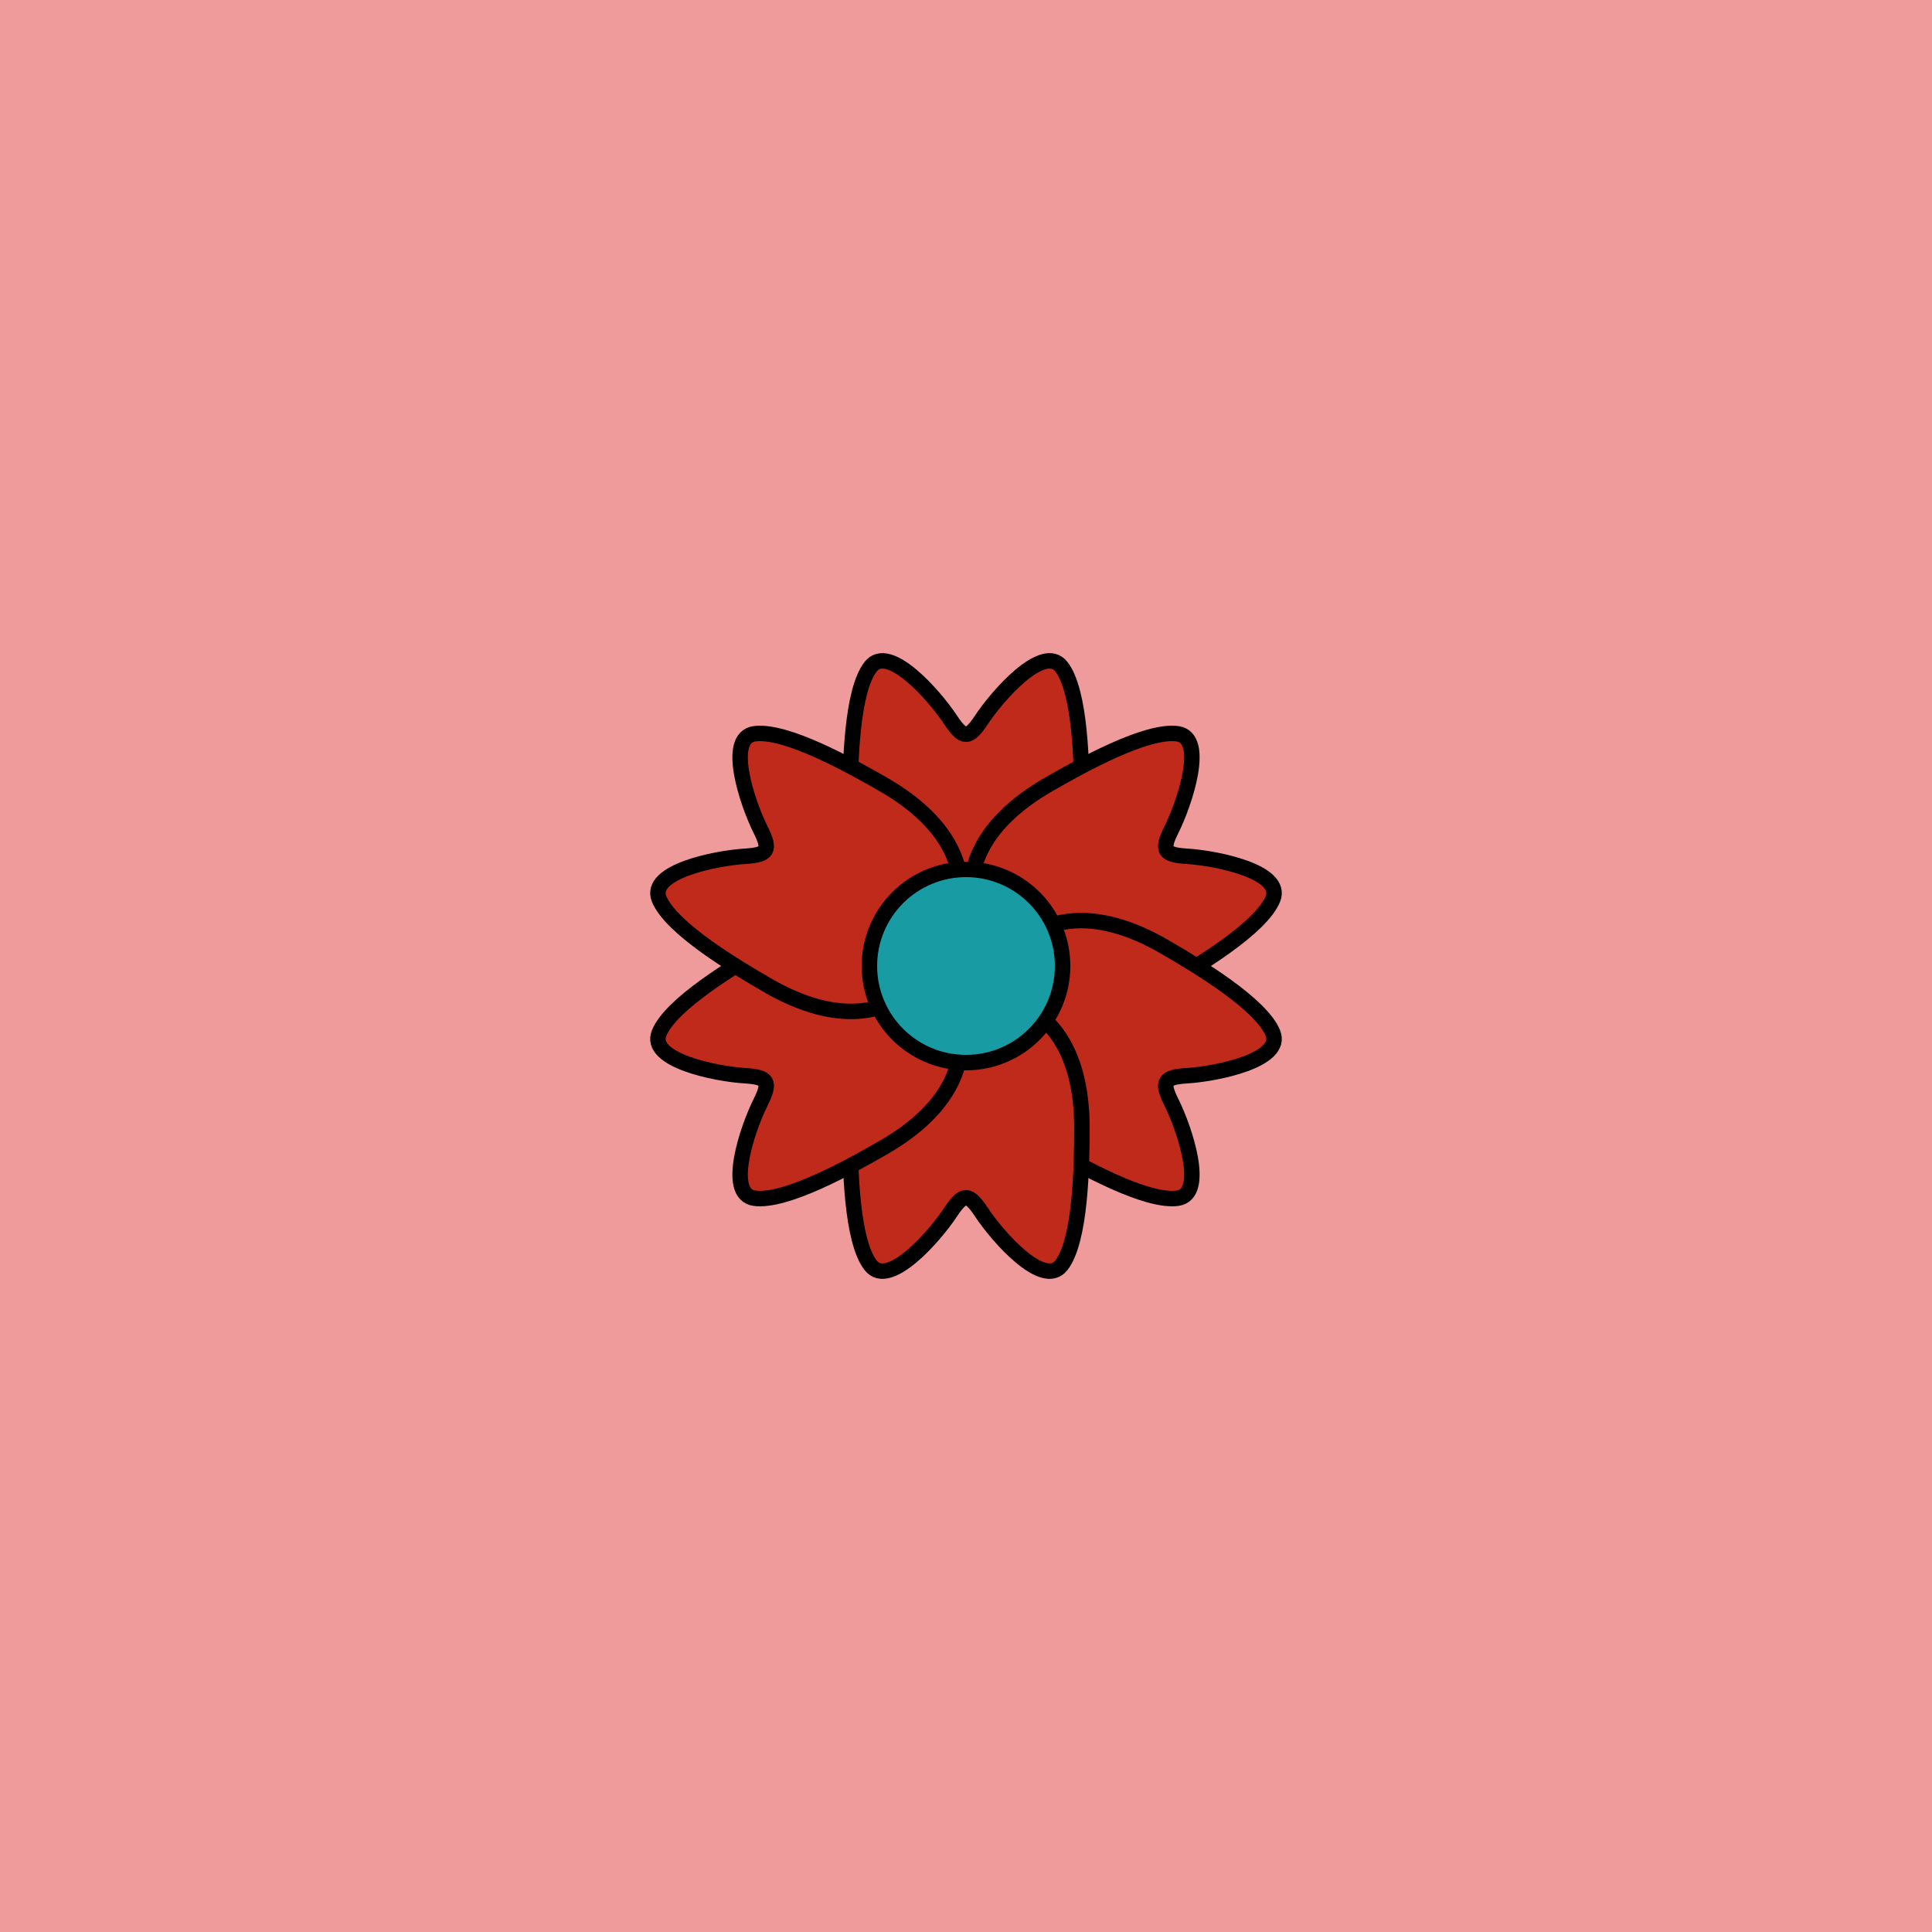 <svg viewBox="0 0 500 500" fill="none" xmlns="http://www.w3.org/2000/svg" xmlns:xlink="http://www.w3.org/1999/xlink"><rect width="500" height="500" fill="#FF8B8B" /><rect id="rect" style="mix-blend-mode:overlay" opacity=".2" width="100%" height="100%" fill="#B3E0E0"/><defs><filter xmlns="http://www.w3.org/2000/svg" id="Gl" x="-50%" y="-50%" width="200%" height="200%"><feDropShadow dx="8" dy="8" flood-color="#000000" flood-opacity="1" stdDeviation="0"/></filter></defs><g filter="url(#Gl)" stroke="#000000" stroke-width="4"><defs><path id="ps-11"  d="M225.334 172.528C230.007 166.558 241.793 179.939 245.982 186.259C249.313 191.282 250.687 191.282 254.018 186.259C258.207 179.939 269.993 166.558 274.666 172.528C279.648 178.895 280 198.024 280 208.165C280 227.404 272.091 243 250 243C227.909 243 220 227.404 220 208.165C220 198.024 220.352 178.895 225.334 172.528Z"/><mask id="fpc"><rect height="100%" width="100%" fill="white" /><use transform = "rotate(60.0 250 250)" xlink:href="#ps-11" fill="black"/></mask></defs><use transform="rotate(0.0 250 250)" xlink:href="#ps-11" mask="url(#fpc)" fill="#C02A1B"/><use transform="rotate(60.0 250 250)" xlink:href="#ps-11" mask="url(#fpc)" fill="#C02A1B"/><use transform="rotate(120.0 250 250)" xlink:href="#ps-11" mask="url(#fpc)" fill="#C02A1B"/><use transform="rotate(180.0 250 250)" xlink:href="#ps-11" mask="url(#fpc)" fill="#C02A1B"/><use transform="rotate(240.0 250 250)" xlink:href="#ps-11" mask="url(#fpc)" fill="#C02A1B"/><use transform="rotate(300.0 250 250)" xlink:href="#ps-11" mask="url(#fpc)" fill="#C02A1B"/><circle cx="250" cy="250" r="25" fill="#189BA3"/></g></svg>